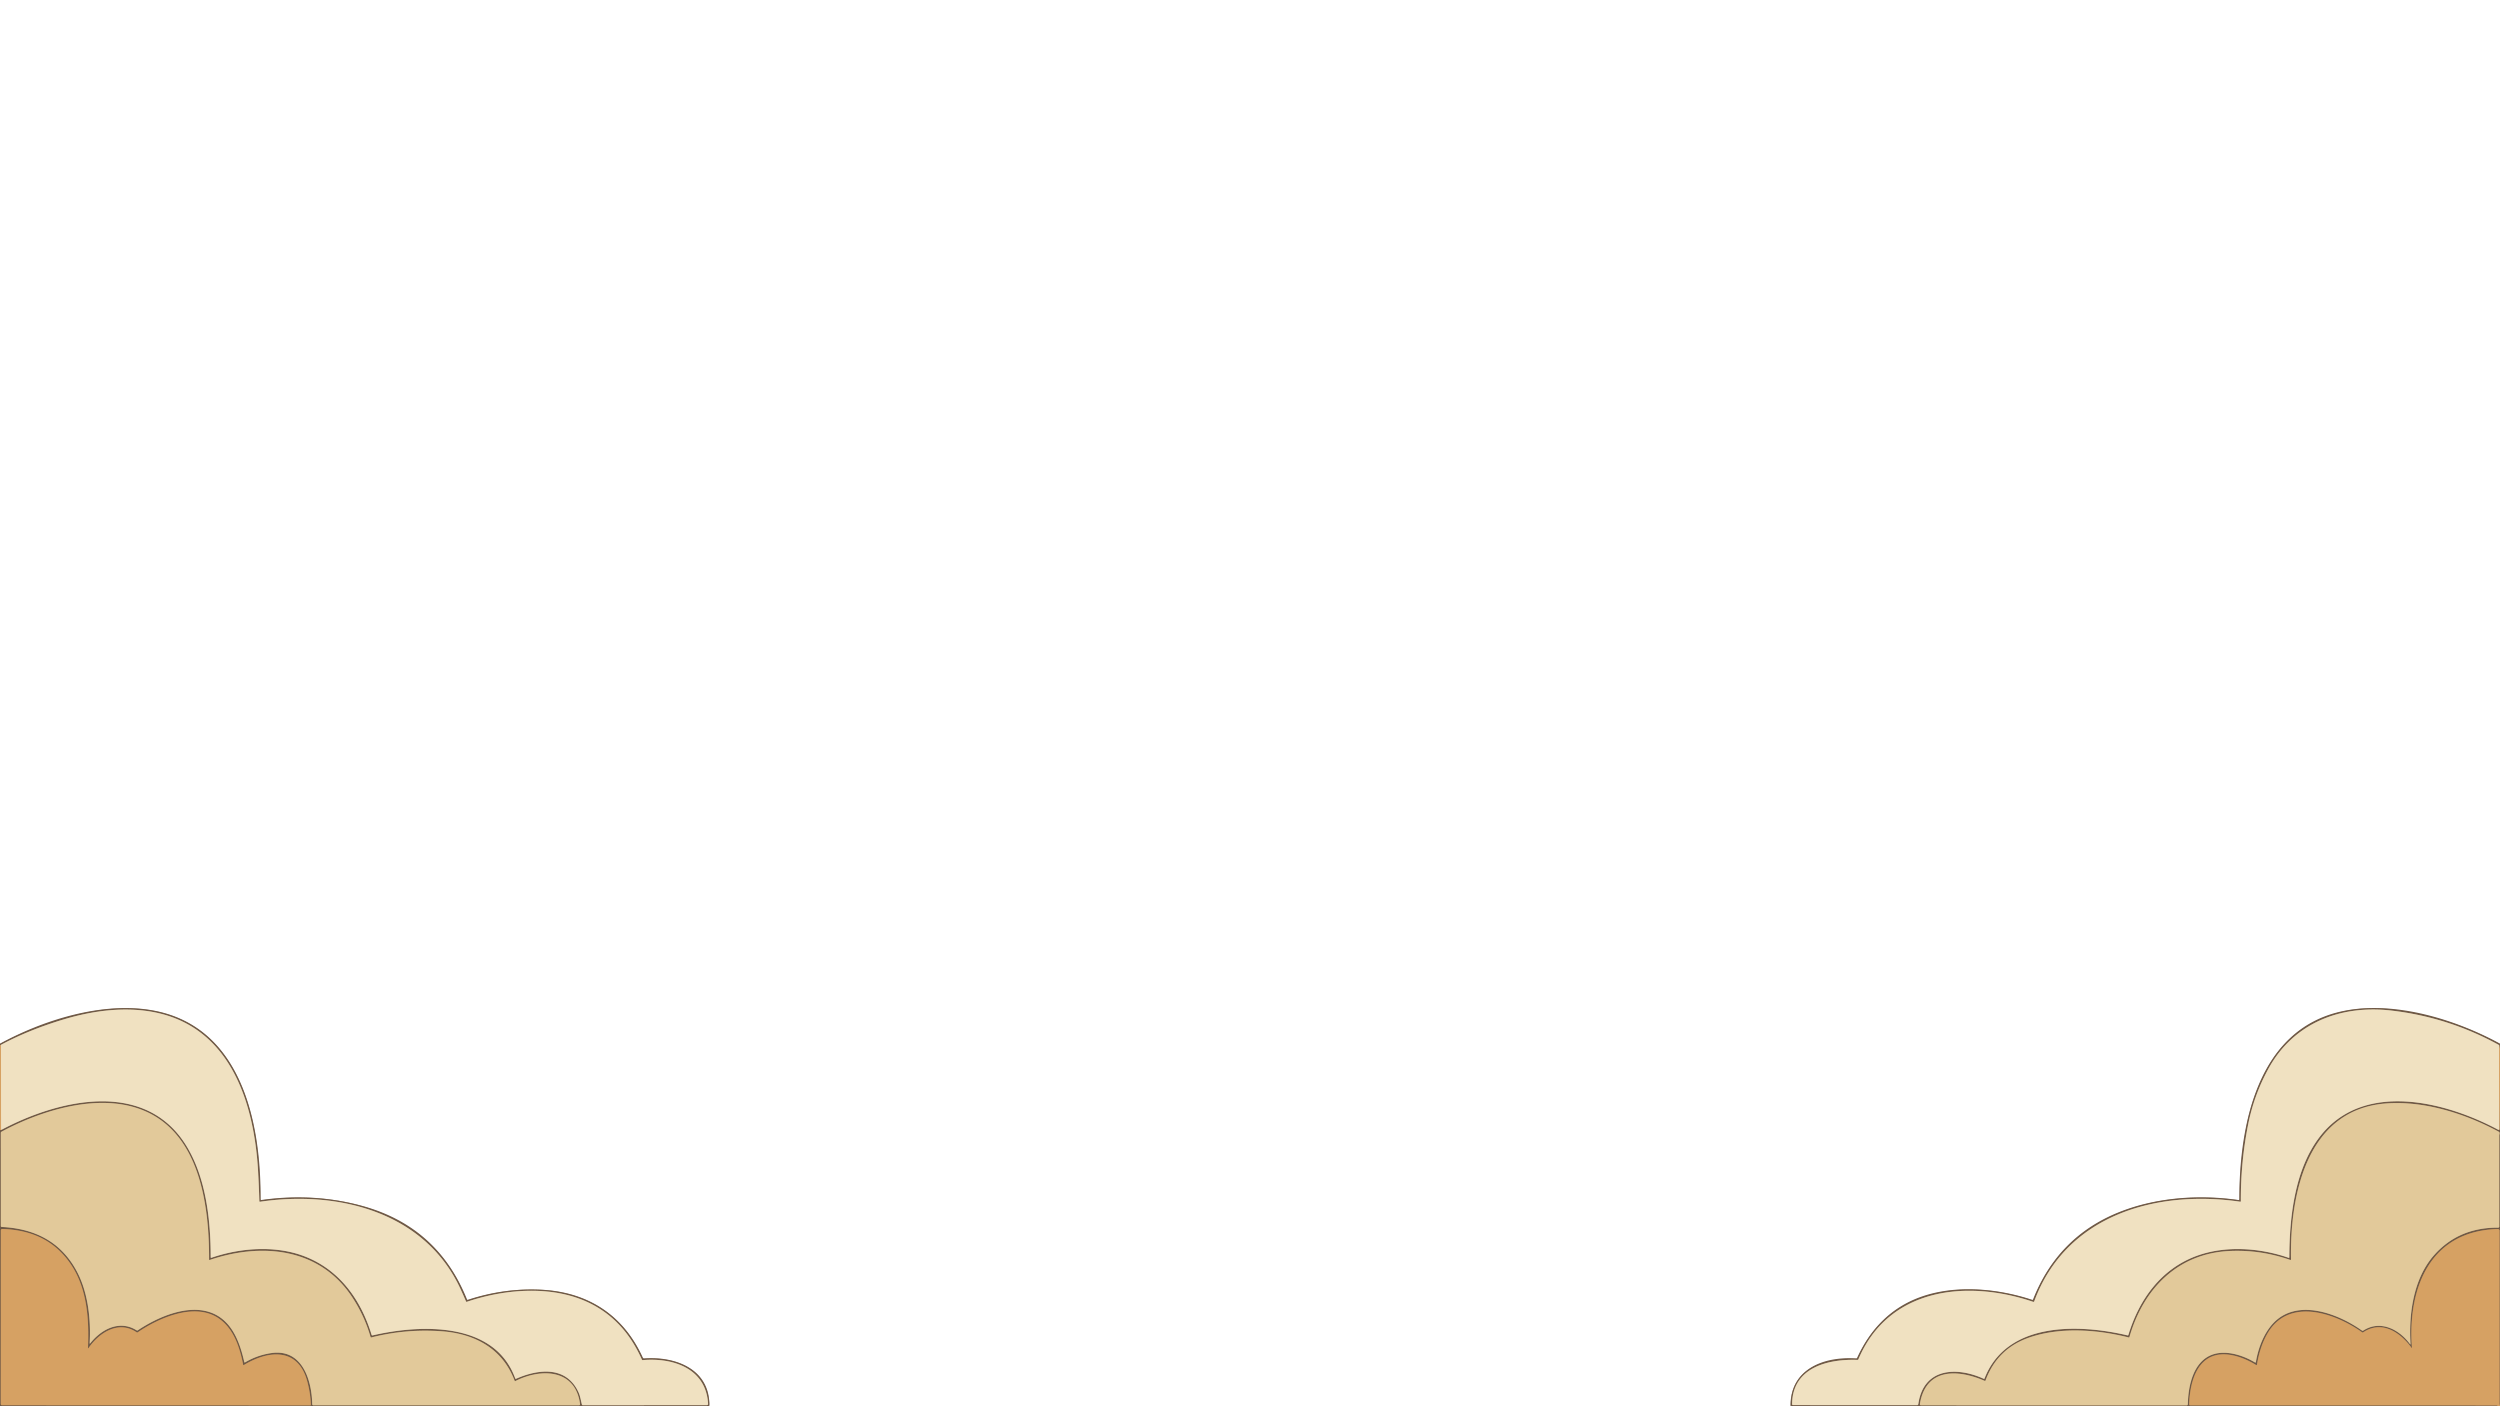 <?xml version="1.0" encoding="UTF-8" standalone="no"?>
<!DOCTYPE svg PUBLIC "-//W3C//DTD SVG 1.1//EN" "http://www.w3.org/Graphics/SVG/1.1/DTD/svg11.dtd">
<svg xmlns="http://www.w3.org/2000/svg" version="1.1" viewBox="0.00 0.00 1931.00 1086.00">
<g stroke-width="2.00" fill="none" stroke-linecap="butt">
<path stroke="#a37d55" vector-effect="non-scaling-stroke" d="
  M 0.00 872.88
  Q 0.53 872.92 1.22 872.62"
/>
<path stroke="#b09d84" vector-effect="non-scaling-stroke" d="
  M 1.22 872.62
  C 46.31 848.68 113.53 833.40 144.81 886.46
  C 159.32 911.06 162.75 943.11 162.75 971.12
  Q 162.75 971.68 163.29 971.50
  C 185.43 963.83 212.39 961.83 234.57 970.15
  C 261.93 980.40 278.75 1003.66 287.04 1031.07
  A 0.58 0.57 -14.4 0 0 287.72 1031.47
  C 324.09 1023.02 381.90 1020.27 397.95 1064.66
  Q 398.13 1065.18 398.63 1064.95
  C 416.30 1057.16 437.72 1055.12 446.96 1075.66
  C 448.14 1078.27 448.67 1081.78 449.47 1084.84
  Q 449.61 1085.40 450.19 1085.39
  L 546.04 1085.31
  A 0.87 0.86 -1.6 0 0 546.91 1084.40
  C 545.42 1057.00 519.98 1048.55 496.53 1050.55
  Q 495.98 1050.59 495.76 1050.09
  C 487.49 1031.53 475.35 1017.03 457.61 1007.63
  C 428.63 992.28 390.69 995.34 360.65 1005.50
  Q 360.14 1005.67 359.93 1005.18
  Q 357.96 1000.59 355.89 996.06
  C 328.48 935.96 260.99 919.34 200.90 928.24
  Q 200.33 928.32 200.31 927.74
  Q 199.99 915.99 199.31 904.26
  C 196.30 852.57 178.43 794.06 120.07 782.04
  C 96.98 777.28 72.20 780.53 49.52 787.30
  Q 22.49 795.38 0.77 807.02"
/>
<path stroke="#a37d55" vector-effect="non-scaling-stroke" d="
  M 0.77 807.02
  Q 0.46 807.58 0.00 807.50"
/>
<path stroke="#a99170" vector-effect="non-scaling-stroke" d="
  M 161.49 972.73
  C 161.60 940.52 157.25 899.03 134.21 874.02
  C 99.76 836.63 39.16 853.60 1.13 874.16
  A 0.95 0.94 -14.4 0 0 0.63 874.99
  L 0.64 947.02
  A 0.67 0.66 -88.7 0 0 1.27 947.69
  Q 42.65 949.75 59.77 982.83
  C 68.05 998.83 70.29 1019.36 69.26 1037.28
  Q 69.21 1038.21 69.79 1037.48
  C 78.36 1026.62 92.41 1019.30 105.55 1027.57
  Q 105.97 1027.83 106.39 1027.56
  C 121.17 1017.70 143.57 1007.58 161.75 1013.45
  C 178.65 1018.91 185.03 1035.90 188.68 1051.98
  Q 188.82 1052.60 189.36 1052.27
  Q 198.76 1046.70 209.58 1045.12
  C 233.49 1041.63 240.84 1066.09 241.16 1084.60
  A 0.87 0.87 0.0 0 0 242.03 1085.45
  L 447.24 1085.45
  A 0.79 0.79 0.0 0 0 448.02 1084.56
  C 444.45 1056.93 417.37 1056.88 398.04 1066.75
  A 0.38 0.38 0.0 0 1 397.51 1066.54
  C 388.26 1041.82 366.98 1030.23 341.50 1028.31
  Q 313.73 1026.23 286.90 1033.03
  A 0.59 0.59 0.0 0 1 286.19 1032.62
  Q 281.40 1016.02 271.75 1001.51
  C 246.58 963.67 201.90 959.67 162.10 973.17
  Q 161.49 973.37 161.49 972.73"
/>
<path stroke="#a37d55" vector-effect="non-scaling-stroke" d="
  M 67.96 1040.96
  C 68.85 1019.72 67.40 996.43 55.68 978.02
  Q 38.03 950.31 1.89 949.29
  Q 0.64 949.26 0.64 950.50
  L 0.59 1084.49
  A 0.90 0.90 0.0 0 0 1.49 1085.39
  L 239.70 1085.47
  A 0.39 0.39 0.0 0 0 240.09 1085.07
  Q 239.70 1075.20 237.07 1066.08
  C 229.74 1040.61 207.07 1043.02 188.44 1054.30
  Q 187.92 1054.62 187.80 1054.02
  C 185.15 1040.82 180.67 1026.45 169.08 1018.41
  C 150.50 1005.52 122.44 1018.08 106.38 1029.08
  A 0.74 0.74 0.0 0 1 105.54 1029.08
  C 91.63 1019.52 76.64 1029.36 68.46 1041.13
  Q 67.92 1041.91 67.96 1040.96"
/>
<path stroke="#a37d55" vector-effect="non-scaling-stroke" d="
  M 1931.00 811.17
  L 1930.33 807.24"
/>
<path stroke="#b09d84" vector-effect="non-scaling-stroke" d="
  M 1930.33 807.24
  Q 1891.35 785.72 1847.23 780.58
  C 1807.87 775.99 1771.46 790.06 1751.99 825.74
  Q 1740.88 846.09 1736.40 868.89
  Q 1730.69 897.96 1730.83 927.73
  Q 1730.83 928.28 1730.28 928.20
  C 1665.50 918.82 1595.79 938.47 1571.23 1005.19
  A 0.62 0.61 -70.3 0 1 1570.46 1005.56
  C 1519.91 988.35 1459.03 994.20 1435.43 1049.91
  A 0.78 0.76 -77.0 0 1 1434.70 1050.38
  C 1412.09 1049.62 1384.46 1056.10 1384.23 1084.54
  A 0.74 0.73 -89.6 0 0 1384.96 1085.29
  L 1480.78 1085.35
  A 0.93 0.92 -86.0 0 0 1481.69 1084.55
  C 1485.69 1056.25 1511.61 1055.51 1532.38 1065.04
  A 0.29 0.29 0.0 0 0 1532.77 1064.88
  C 1549.99 1020.57 1605.65 1022.59 1643.31 1031.44
  Q 1643.83 1031.56 1643.98 1031.05
  C 1652.23 1003.71 1669.12 980.27 1696.44 970.14
  C 1718.70 961.89 1745.52 963.77 1767.74 971.54
  Q 1768.26 971.72 1768.26 971.17
  C 1768.38 939.95 1772.43 903.33 1791.67 878.20
  C 1825.23 834.34 1889.03 850.89 1929.55 872.58"
/>
<path stroke="#a37d55" vector-effect="non-scaling-stroke" d="
  M 1929.55 872.58
  Q 1929.84 872.72 1930.09 872.69
  Q 1930.62 872.64 1930.63 872.10
  L 1931.00 831.24"
/>
<path stroke="#a37d55" vector-effect="non-scaling-stroke" d="
  M 1931.00 1085.37
  L 1930.77 1085.49
  Q 1930.63 1085.56 1930.63 1085.40
  L 1930.62 950.56
  A 1.23 1.23 0.0 0 0 1929.36 949.33
  C 1876.50 950.63 1859.67 995.55 1862.98 1040.75
  Q 1863.05 1041.57 1862.56 1040.91
  C 1853.83 1029.02 1839.70 1019.51 1825.33 1029.09
  A 0.74 0.73 -44.2 0 1 1824.50 1029.08
  C 1804.17 1014.57 1768.17 1001.49 1751.53 1029.77
  Q 1745.66 1039.75 1743.30 1054.02
  A 0.45 0.45 0.0 0 1 1742.62 1054.33
  C 1733.06 1048.39 1718.96 1043.26 1708.15 1047.90
  C 1694.67 1053.70 1691.33 1071.87 1690.94 1084.70
  A 0.73 0.73 0.0 0 0 1691.67 1085.46
  L 1928.88 1085.51
  Q 1929.00 1085.51 1929.00 1085.63
  Q 1929.00 1085.81 1929.00 1086.00"
/>
<path stroke="#a99170" vector-effect="non-scaling-stroke" d="
  M 1768.93 973.15
  Q 1745.85 965.13 1722.01 966.28
  C 1681.86 968.22 1655.47 995.67 1644.81 1032.64
  Q 1644.66 1033.17 1644.12 1033.04
  C 1620.08 1026.98 1591.91 1024.89 1568.08 1032.87
  Q 1542.81 1041.33 1533.64 1066.26
  Q 1533.45 1066.77 1532.95 1066.56
  C 1512.61 1057.74 1487.60 1056.06 1482.92 1084.47
  A 0.84 0.84 0.0 0 0 1483.75 1085.45
  L 1688.97 1085.47
  Q 1689.86 1085.47 1689.88 1084.58
  C 1690.13 1070.77 1693.93 1051.33 1709.26 1046.16
  C 1719.66 1042.65 1732.75 1046.91 1741.77 1052.38
  A 0.43 0.43 0.0 0 0 1742.42 1052.08
  C 1744.20 1041.29 1748.59 1029.72 1755.93 1021.97
  C 1774.26 1002.62 1805.56 1014.37 1824.47 1027.77
  A 0.77 0.75 -43.7 0 0 1825.33 1027.78
  C 1838.40 1019.26 1853.10 1026.71 1861.44 1038.11
  Q 1861.93 1038.79 1861.88 1037.95
  C 1860.45 1014.89 1864.11 987.75 1879.86 969.73
  Q 1898.81 948.06 1929.60 948.23
  A 0.83 0.83 0.0 0 0 1930.43 947.40
  Q 1930.43 912.25 1930.43 876.98
  Q 1930.43 876.84 1930.67 875.56
  Q 1930.84 874.59 1929.96 874.11
  C 1904.25 860.16 1871.92 849.90 1842.27 852.37
  C 1781.23 857.44 1768.70 923.90 1769.58 972.67
  Q 1769.60 973.38 1768.93 973.15"
/>
<path stroke="#e3c192" vector-effect="non-scaling-stroke" d="
  M 1.22 872.62
  Q 0.81 872.50 0.81 872.25
  Q 0.70 839.97 0.77 807.02"
/>
<path stroke="#e3c192" vector-effect="non-scaling-stroke" d="
  M 1930.33 807.24
  Q 1930.13 839.91 1930.37 872.25
  Q 1930.38 872.81 1929.55 872.58"
/>
</g>
<path fill="#6f5946" d="
  M 547.93 1086.00
  L 0.00 1086.00
  L 0.00 872.88
  Q 0.53 872.92 1.22 872.62
  C 46.31 848.68 113.53 833.40 144.81 886.46
  C 159.32 911.06 162.75 943.11 162.75 971.12
  Q 162.75 971.68 163.29 971.50
  C 185.43 963.83 212.39 961.83 234.57 970.15
  C 261.93 980.40 278.75 1003.66 287.04 1031.07
  A 0.58 0.57 -14.4 0 0 287.72 1031.47
  C 324.09 1023.02 381.90 1020.27 397.95 1064.66
  Q 398.13 1065.18 398.63 1064.95
  C 416.30 1057.16 437.72 1055.12 446.96 1075.66
  C 448.14 1078.27 448.67 1081.78 449.47 1084.84
  Q 449.61 1085.40 450.19 1085.39
  L 546.04 1085.31
  A 0.87 0.86 -1.6 0 0 546.91 1084.40
  C 545.42 1057.00 519.98 1048.55 496.53 1050.55
  Q 495.98 1050.59 495.76 1050.09
  C 487.49 1031.53 475.35 1017.03 457.61 1007.63
  C 428.63 992.28 390.69 995.34 360.65 1005.50
  Q 360.14 1005.67 359.93 1005.18
  Q 357.96 1000.59 355.89 996.06
  C 328.48 935.96 260.99 919.34 200.90 928.24
  Q 200.33 928.32 200.31 927.74
  Q 199.99 915.99 199.31 904.26
  C 196.30 852.57 178.43 794.06 120.07 782.04
  C 96.98 777.28 72.20 780.53 49.52 787.30
  Q 22.49 795.38 0.77 807.02
  Q 0.46 807.58 0.00 807.50
  L 0.00 806.13
  C 33.15 788.04 76.30 774.59 113.67 779.74
  C 186.12 789.72 201.72 866.34 201.25 926.34
  A 0.55 0.55 0.0 0 0 201.88 926.89
  Q 241.37 921.25 278.64 931.12
  Q 337.82 946.79 360.68 1003.61
  Q 360.89 1004.13 361.42 1003.95
  Q 389.10 994.81 418.03 996.18
  C 453.76 997.87 481.48 1015.52 496.48 1048.59
  A 1.11 1.11 0.0 0 0 497.58 1049.24
  C 521.58 1047.49 548.41 1057.24 547.93 1086.00
  Z
  M 161.49 972.73
  C 161.60 940.52 157.25 899.03 134.21 874.02
  C 99.76 836.63 39.16 853.60 1.13 874.16
  A 0.95 0.94 -14.4 0 0 0.63 874.99
  L 0.64 947.02
  A 0.67 0.66 -88.7 0 0 1.27 947.69
  Q 42.65 949.75 59.77 982.83
  C 68.05 998.83 70.29 1019.36 69.26 1037.28
  Q 69.21 1038.21 69.79 1037.48
  C 78.36 1026.62 92.41 1019.30 105.55 1027.57
  Q 105.97 1027.83 106.39 1027.56
  C 121.17 1017.70 143.57 1007.58 161.75 1013.45
  C 178.65 1018.91 185.03 1035.90 188.68 1051.98
  Q 188.82 1052.60 189.36 1052.27
  Q 198.76 1046.70 209.58 1045.12
  C 233.49 1041.63 240.84 1066.09 241.16 1084.60
  A 0.87 0.87 0.0 0 0 242.03 1085.45
  L 447.24 1085.45
  A 0.79 0.79 0.0 0 0 448.02 1084.56
  C 444.45 1056.93 417.37 1056.88 398.04 1066.75
  A 0.38 0.38 0.0 0 1 397.51 1066.54
  C 388.26 1041.82 366.98 1030.23 341.50 1028.31
  Q 313.73 1026.23 286.90 1033.03
  A 0.59 0.59 0.0 0 1 286.19 1032.62
  Q 281.40 1016.02 271.75 1001.51
  C 246.58 963.67 201.90 959.67 162.10 973.17
  Q 161.49 973.37 161.49 972.73
  Z
  M 67.96 1040.96
  C 68.85 1019.72 67.40 996.43 55.68 978.02
  Q 38.03 950.31 1.89 949.29
  Q 0.64 949.26 0.64 950.50
  L 0.59 1084.49
  A 0.90 0.90 0.0 0 0 1.49 1085.39
  L 239.70 1085.47
  A 0.39 0.39 0.0 0 0 240.09 1085.07
  Q 239.70 1075.20 237.07 1066.08
  C 229.74 1040.61 207.07 1043.02 188.44 1054.30
  Q 187.92 1054.62 187.80 1054.02
  C 185.15 1040.82 180.67 1026.45 169.08 1018.41
  C 150.50 1005.52 122.44 1018.08 106.38 1029.08
  A 0.74 0.74 0.0 0 1 105.54 1029.08
  C 91.63 1019.52 76.64 1029.36 68.46 1041.13
  Q 67.92 1041.91 67.96 1040.96
  Z"
/>
<path fill="#6f5946" d="
  M 1931.00 806.11
  L 1931.00 811.17
  L 1930.33 807.24
  Q 1891.35 785.72 1847.23 780.58
  C 1807.87 775.99 1771.46 790.06 1751.99 825.74
  Q 1740.88 846.09 1736.40 868.89
  Q 1730.69 897.96 1730.83 927.73
  Q 1730.83 928.28 1730.28 928.20
  C 1665.50 918.82 1595.79 938.47 1571.23 1005.19
  A 0.62 0.61 -70.3 0 1 1570.46 1005.56
  C 1519.91 988.35 1459.03 994.20 1435.43 1049.91
  A 0.78 0.76 -77.0 0 1 1434.70 1050.38
  C 1412.09 1049.62 1384.46 1056.10 1384.23 1084.54
  A 0.74 0.73 -89.6 0 0 1384.96 1085.29
  L 1480.78 1085.35
  A 0.93 0.92 -86.0 0 0 1481.69 1084.55
  C 1485.69 1056.25 1511.61 1055.51 1532.38 1065.04
  A 0.29 0.29 0.0 0 0 1532.77 1064.88
  C 1549.99 1020.57 1605.65 1022.59 1643.31 1031.44
  Q 1643.83 1031.56 1643.98 1031.05
  C 1652.23 1003.71 1669.12 980.27 1696.44 970.14
  C 1718.70 961.89 1745.52 963.77 1767.74 971.54
  Q 1768.26 971.72 1768.26 971.17
  C 1768.38 939.95 1772.43 903.33 1791.67 878.20
  C 1825.23 834.34 1889.03 850.89 1929.55 872.58
  Q 1929.84 872.72 1930.09 872.69
  Q 1930.62 872.64 1930.63 872.10
  L 1931.00 831.24
  L 1931.00 1085.37
  L 1930.77 1085.49
  Q 1930.63 1085.56 1930.63 1085.40
  L 1930.62 950.56
  A 1.23 1.23 0.0 0 0 1929.36 949.33
  C 1876.50 950.63 1859.67 995.55 1862.98 1040.75
  Q 1863.05 1041.57 1862.56 1040.91
  C 1853.83 1029.02 1839.70 1019.51 1825.33 1029.09
  A 0.74 0.73 -44.2 0 1 1824.50 1029.08
  C 1804.17 1014.57 1768.17 1001.49 1751.53 1029.77
  Q 1745.66 1039.75 1743.30 1054.02
  A 0.45 0.45 0.0 0 1 1742.62 1054.33
  C 1733.06 1048.39 1718.96 1043.26 1708.15 1047.90
  C 1694.67 1053.70 1691.33 1071.87 1690.94 1084.70
  A 0.73 0.73 0.0 0 0 1691.67 1085.46
  L 1928.88 1085.51
  Q 1929.00 1085.51 1929.00 1085.63
  Q 1929.00 1085.81 1929.00 1086.00
  L 1382.96 1086.00
  C 1382.91 1057.12 1409.14 1047.50 1433.65 1049.30
  Q 1434.19 1049.34 1434.42 1048.84
  C 1444.67 1026.57 1460.50 1010.07 1483.35 1001.82
  C 1510.13 992.16 1542.70 995.08 1569.71 1004.00
  Q 1570.14 1004.15 1570.31 1003.73
  Q 1589.43 955.37 1636.37 936.43
  C 1664.95 924.90 1698.56 922.46 1728.98 926.90
  A 0.61 0.60 -85.9 0 0 1729.67 926.30
  C 1729.59 870.40 1743.02 795.29 1809.11 781.09
  C 1848.63 772.60 1896.01 787.04 1931.00 806.11
  Z
  M 1768.93 973.15
  Q 1745.85 965.13 1722.01 966.28
  C 1681.86 968.22 1655.47 995.67 1644.81 1032.64
  Q 1644.66 1033.17 1644.12 1033.04
  C 1620.08 1026.98 1591.91 1024.89 1568.08 1032.87
  Q 1542.81 1041.33 1533.64 1066.26
  Q 1533.45 1066.77 1532.95 1066.56
  C 1512.61 1057.74 1487.60 1056.06 1482.92 1084.47
  A 0.84 0.84 0.0 0 0 1483.75 1085.45
  L 1688.97 1085.47
  Q 1689.86 1085.47 1689.88 1084.58
  C 1690.13 1070.77 1693.93 1051.33 1709.26 1046.16
  C 1719.66 1042.65 1732.75 1046.91 1741.77 1052.38
  A 0.43 0.43 0.0 0 0 1742.42 1052.08
  C 1744.20 1041.29 1748.59 1029.72 1755.93 1021.97
  C 1774.26 1002.62 1805.56 1014.37 1824.47 1027.77
  A 0.77 0.75 -43.7 0 0 1825.33 1027.78
  C 1838.40 1019.26 1853.10 1026.71 1861.44 1038.11
  Q 1861.93 1038.79 1861.88 1037.95
  C 1860.45 1014.89 1864.11 987.75 1879.86 969.73
  Q 1898.81 948.06 1929.60 948.23
  A 0.83 0.83 0.0 0 0 1930.43 947.40
  Q 1930.43 912.25 1930.43 876.98
  Q 1930.43 876.84 1930.67 875.56
  Q 1930.84 874.59 1929.96 874.11
  C 1904.25 860.16 1871.92 849.90 1842.27 852.37
  C 1781.23 857.44 1768.70 923.90 1769.58 972.67
  Q 1769.60 973.38 1768.93 973.15
  Z"
/>
<path fill="#f0e1c1" d="
  M 1.22 872.62
  Q 0.81 872.50 0.81 872.25
  Q 0.70 839.97 0.77 807.02
  Q 22.49 795.38 49.52 787.30
  C 72.20 780.53 96.98 777.28 120.07 782.04
  C 178.43 794.06 196.30 852.57 199.31 904.26
  Q 199.99 915.99 200.31 927.74
  Q 200.33 928.32 200.90 928.24
  C 260.99 919.34 328.48 935.96 355.89 996.06
  Q 357.96 1000.59 359.93 1005.18
  Q 360.14 1005.67 360.65 1005.50
  C 390.69 995.34 428.63 992.28 457.61 1007.63
  C 475.35 1017.03 487.49 1031.53 495.76 1050.09
  Q 495.98 1050.59 496.53 1050.55
  C 519.98 1048.55 545.42 1057.00 546.91 1084.40
  A 0.87 0.86 -1.6 0 1 546.04 1085.31
  L 450.19 1085.39
  Q 449.61 1085.40 449.47 1084.84
  C 448.67 1081.78 448.14 1078.27 446.96 1075.66
  C 437.72 1055.12 416.30 1057.16 398.63 1064.95
  Q 398.13 1065.18 397.95 1064.66
  C 381.90 1020.27 324.09 1023.02 287.72 1031.47
  A 0.58 0.57 -14.4 0 1 287.04 1031.07
  C 278.75 1003.66 261.93 980.40 234.57 970.15
  C 212.39 961.83 185.43 963.83 163.29 971.50
  Q 162.75 971.68 162.75 971.12
  C 162.75 943.11 159.32 911.06 144.81 886.46
  C 113.53 833.40 46.31 848.68 1.22 872.62
  Z"
/>
<path fill="#f0e1c1" d="
  M 1930.33 807.24
  Q 1930.13 839.91 1930.37 872.25
  Q 1930.38 872.81 1929.55 872.58
  C 1889.03 850.89 1825.23 834.34 1791.67 878.20
  C 1772.43 903.33 1768.38 939.95 1768.26 971.17
  Q 1768.26 971.72 1767.74 971.54
  C 1745.52 963.77 1718.70 961.89 1696.44 970.14
  C 1669.12 980.27 1652.23 1003.71 1643.98 1031.05
  Q 1643.83 1031.56 1643.31 1031.44
  C 1605.65 1022.59 1549.99 1020.57 1532.77 1064.88
  A 0.29 0.29 0.0 0 1 1532.38 1065.04
  C 1511.61 1055.51 1485.69 1056.25 1481.69 1084.55
  A 0.93 0.92 -86.0 0 1 1480.78 1085.35
  L 1384.96 1085.29
  A 0.74 0.73 -89.6 0 1 1384.23 1084.54
  C 1384.46 1056.10 1412.09 1049.62 1434.70 1050.38
  A 0.78 0.76 -77.0 0 0 1435.43 1049.91
  C 1459.03 994.20 1519.91 988.35 1570.46 1005.56
  A 0.62 0.61 -70.3 0 0 1571.23 1005.19
  C 1595.79 938.47 1665.50 918.82 1730.28 928.20
  Q 1730.83 928.28 1730.83 927.73
  Q 1730.69 897.96 1736.40 868.89
  Q 1740.88 846.09 1751.99 825.74
  C 1771.46 790.06 1807.87 775.99 1847.23 780.58
  Q 1891.35 785.72 1930.33 807.24
  Z"
/>
<path fill="#d6a163" d="
  M 0.77 807.02
  Q 0.70 839.97 0.81 872.25
  Q 0.81 872.50 1.22 872.62
  Q 0.53 872.92 0.00 872.88
  L 0.00 807.50
  Q 0.46 807.58 0.77 807.02
  Z"
/>
<path fill="#d6a163" d="
  M 1930.33 807.24
  L 1931.00 811.17
  L 1931.00 831.24
  L 1930.63 872.10
  Q 1930.62 872.64 1930.09 872.69
  Q 1929.84 872.72 1929.55 872.58
  Q 1930.38 872.81 1930.37 872.25
  Q 1930.13 839.91 1930.33 807.24
  Z"
/>
<path fill="#e2c99a" d="
  M 162.10 973.17
  C 201.90 959.67 246.58 963.67 271.75 1001.51
  Q 281.40 1016.02 286.19 1032.62
  A 0.59 0.59 0.0 0 0 286.90 1033.03
  Q 313.73 1026.23 341.50 1028.31
  C 366.98 1030.23 388.26 1041.82 397.51 1066.54
  A 0.38 0.38 0.0 0 0 398.04 1066.75
  C 417.37 1056.88 444.45 1056.93 448.02 1084.56
  A 0.79 0.79 0.0 0 1 447.24 1085.45
  L 242.03 1085.45
  A 0.87 0.87 0.0 0 1 241.16 1084.60
  C 240.84 1066.09 233.49 1041.63 209.58 1045.12
  Q 198.76 1046.70 189.36 1052.27
  Q 188.82 1052.60 188.68 1051.98
  C 185.03 1035.90 178.65 1018.91 161.75 1013.45
  C 143.57 1007.58 121.17 1017.70 106.39 1027.56
  Q 105.97 1027.83 105.55 1027.57
  C 92.41 1019.30 78.36 1026.62 69.79 1037.48
  Q 69.21 1038.21 69.26 1037.28
  C 70.29 1019.36 68.05 998.83 59.77 982.83
  Q 42.65 949.75 1.27 947.69
  A 0.67 0.66 -88.7 0 1 0.64 947.02
  L 0.63 874.99
  A 0.95 0.94 -14.4 0 1 1.13 874.16
  C 39.16 853.60 99.76 836.63 134.21 874.02
  C 157.25 899.03 161.60 940.52 161.49 972.73
  Q 161.49 973.37 162.10 973.17
  Z"
/>
<path fill="#e2c99a" d="
  M 1769.58 972.67
  C 1768.70 923.90 1781.23 857.44 1842.27 852.37
  C 1871.92 849.90 1904.25 860.16 1929.96 874.11
  Q 1930.84 874.59 1930.67 875.56
  Q 1930.43 876.84 1930.43 876.98
  Q 1930.43 912.25 1930.43 947.40
  A 0.83 0.83 0.0 0 1 1929.60 948.23
  Q 1898.81 948.06 1879.86 969.73
  C 1864.11 987.75 1860.45 1014.89 1861.88 1037.95
  Q 1861.93 1038.79 1861.44 1038.11
  C 1853.10 1026.71 1838.40 1019.26 1825.33 1027.78
  A 0.77 0.75 -43.7 0 1 1824.47 1027.77
  C 1805.56 1014.37 1774.26 1002.62 1755.93 1021.97
  C 1748.59 1029.72 1744.20 1041.29 1742.42 1052.08
  A 0.43 0.43 0.0 0 1 1741.77 1052.38
  C 1732.75 1046.91 1719.66 1042.65 1709.26 1046.16
  C 1693.93 1051.33 1690.13 1070.77 1689.88 1084.58
  Q 1689.86 1085.47 1688.97 1085.47
  L 1483.75 1085.45
  A 0.84 0.84 0.0 0 1 1482.92 1084.47
  C 1487.60 1056.06 1512.61 1057.74 1532.95 1066.56
  Q 1533.45 1066.77 1533.64 1066.26
  Q 1542.81 1041.33 1568.08 1032.87
  C 1591.91 1024.89 1620.08 1026.98 1644.12 1033.04
  Q 1644.66 1033.17 1644.81 1032.64
  C 1655.47 995.67 1681.86 968.22 1722.01 966.28
  Q 1745.85 965.13 1768.93 973.15
  Q 1769.60 973.38 1769.58 972.67
  Z"
/>
<path fill="#d6a163" d="
  M 68.46 1041.13
  C 76.64 1029.36 91.63 1019.52 105.54 1029.08
  A 0.74 0.74 0.0 0 0 106.38 1029.08
  C 122.44 1018.08 150.50 1005.52 169.08 1018.41
  C 180.67 1026.45 185.15 1040.82 187.80 1054.02
  Q 187.92 1054.62 188.44 1054.30
  C 207.07 1043.02 229.74 1040.61 237.07 1066.08
  Q 239.70 1075.20 240.09 1085.07
  A 0.39 0.39 0.0 0 1 239.70 1085.47
  L 1.49 1085.39
  A 0.90 0.90 0.0 0 1 0.59 1084.49
  L 0.64 950.50
  Q 0.64 949.26 1.89 949.29
  Q 38.03 950.31 55.68 978.02
  C 67.40 996.43 68.85 1019.72 67.96 1040.96
  Q 67.92 1041.91 68.46 1041.13
  Z"
/>
<path fill="#d6a163" d="
  M 1931.00 1085.37
  L 1931.00 1086.00
  L 1929.00 1086.00
  Q 1929.00 1085.81 1929.00 1085.63
  Q 1929.00 1085.51 1928.88 1085.51
  L 1691.67 1085.46
  A 0.73 0.73 0.0 0 1 1690.94 1084.70
  C 1691.33 1071.87 1694.67 1053.70 1708.15 1047.90
  C 1718.96 1043.26 1733.06 1048.39 1742.62 1054.33
  A 0.45 0.45 0.0 0 0 1743.30 1054.02
  Q 1745.66 1039.75 1751.53 1029.77
  C 1768.17 1001.49 1804.17 1014.57 1824.50 1029.08
  A 0.74 0.73 -44.2 0 0 1825.33 1029.09
  C 1839.70 1019.51 1853.83 1029.02 1862.56 1040.91
  Q 1863.05 1041.57 1862.98 1040.75
  C 1859.67 995.55 1876.50 950.63 1929.36 949.33
  A 1.23 1.23 0.0 0 1 1930.62 950.56
  L 1930.63 1085.40
  Q 1930.63 1085.56 1930.77 1085.49
  L 1931.00 1085.37
  Z"
/>
</svg>

